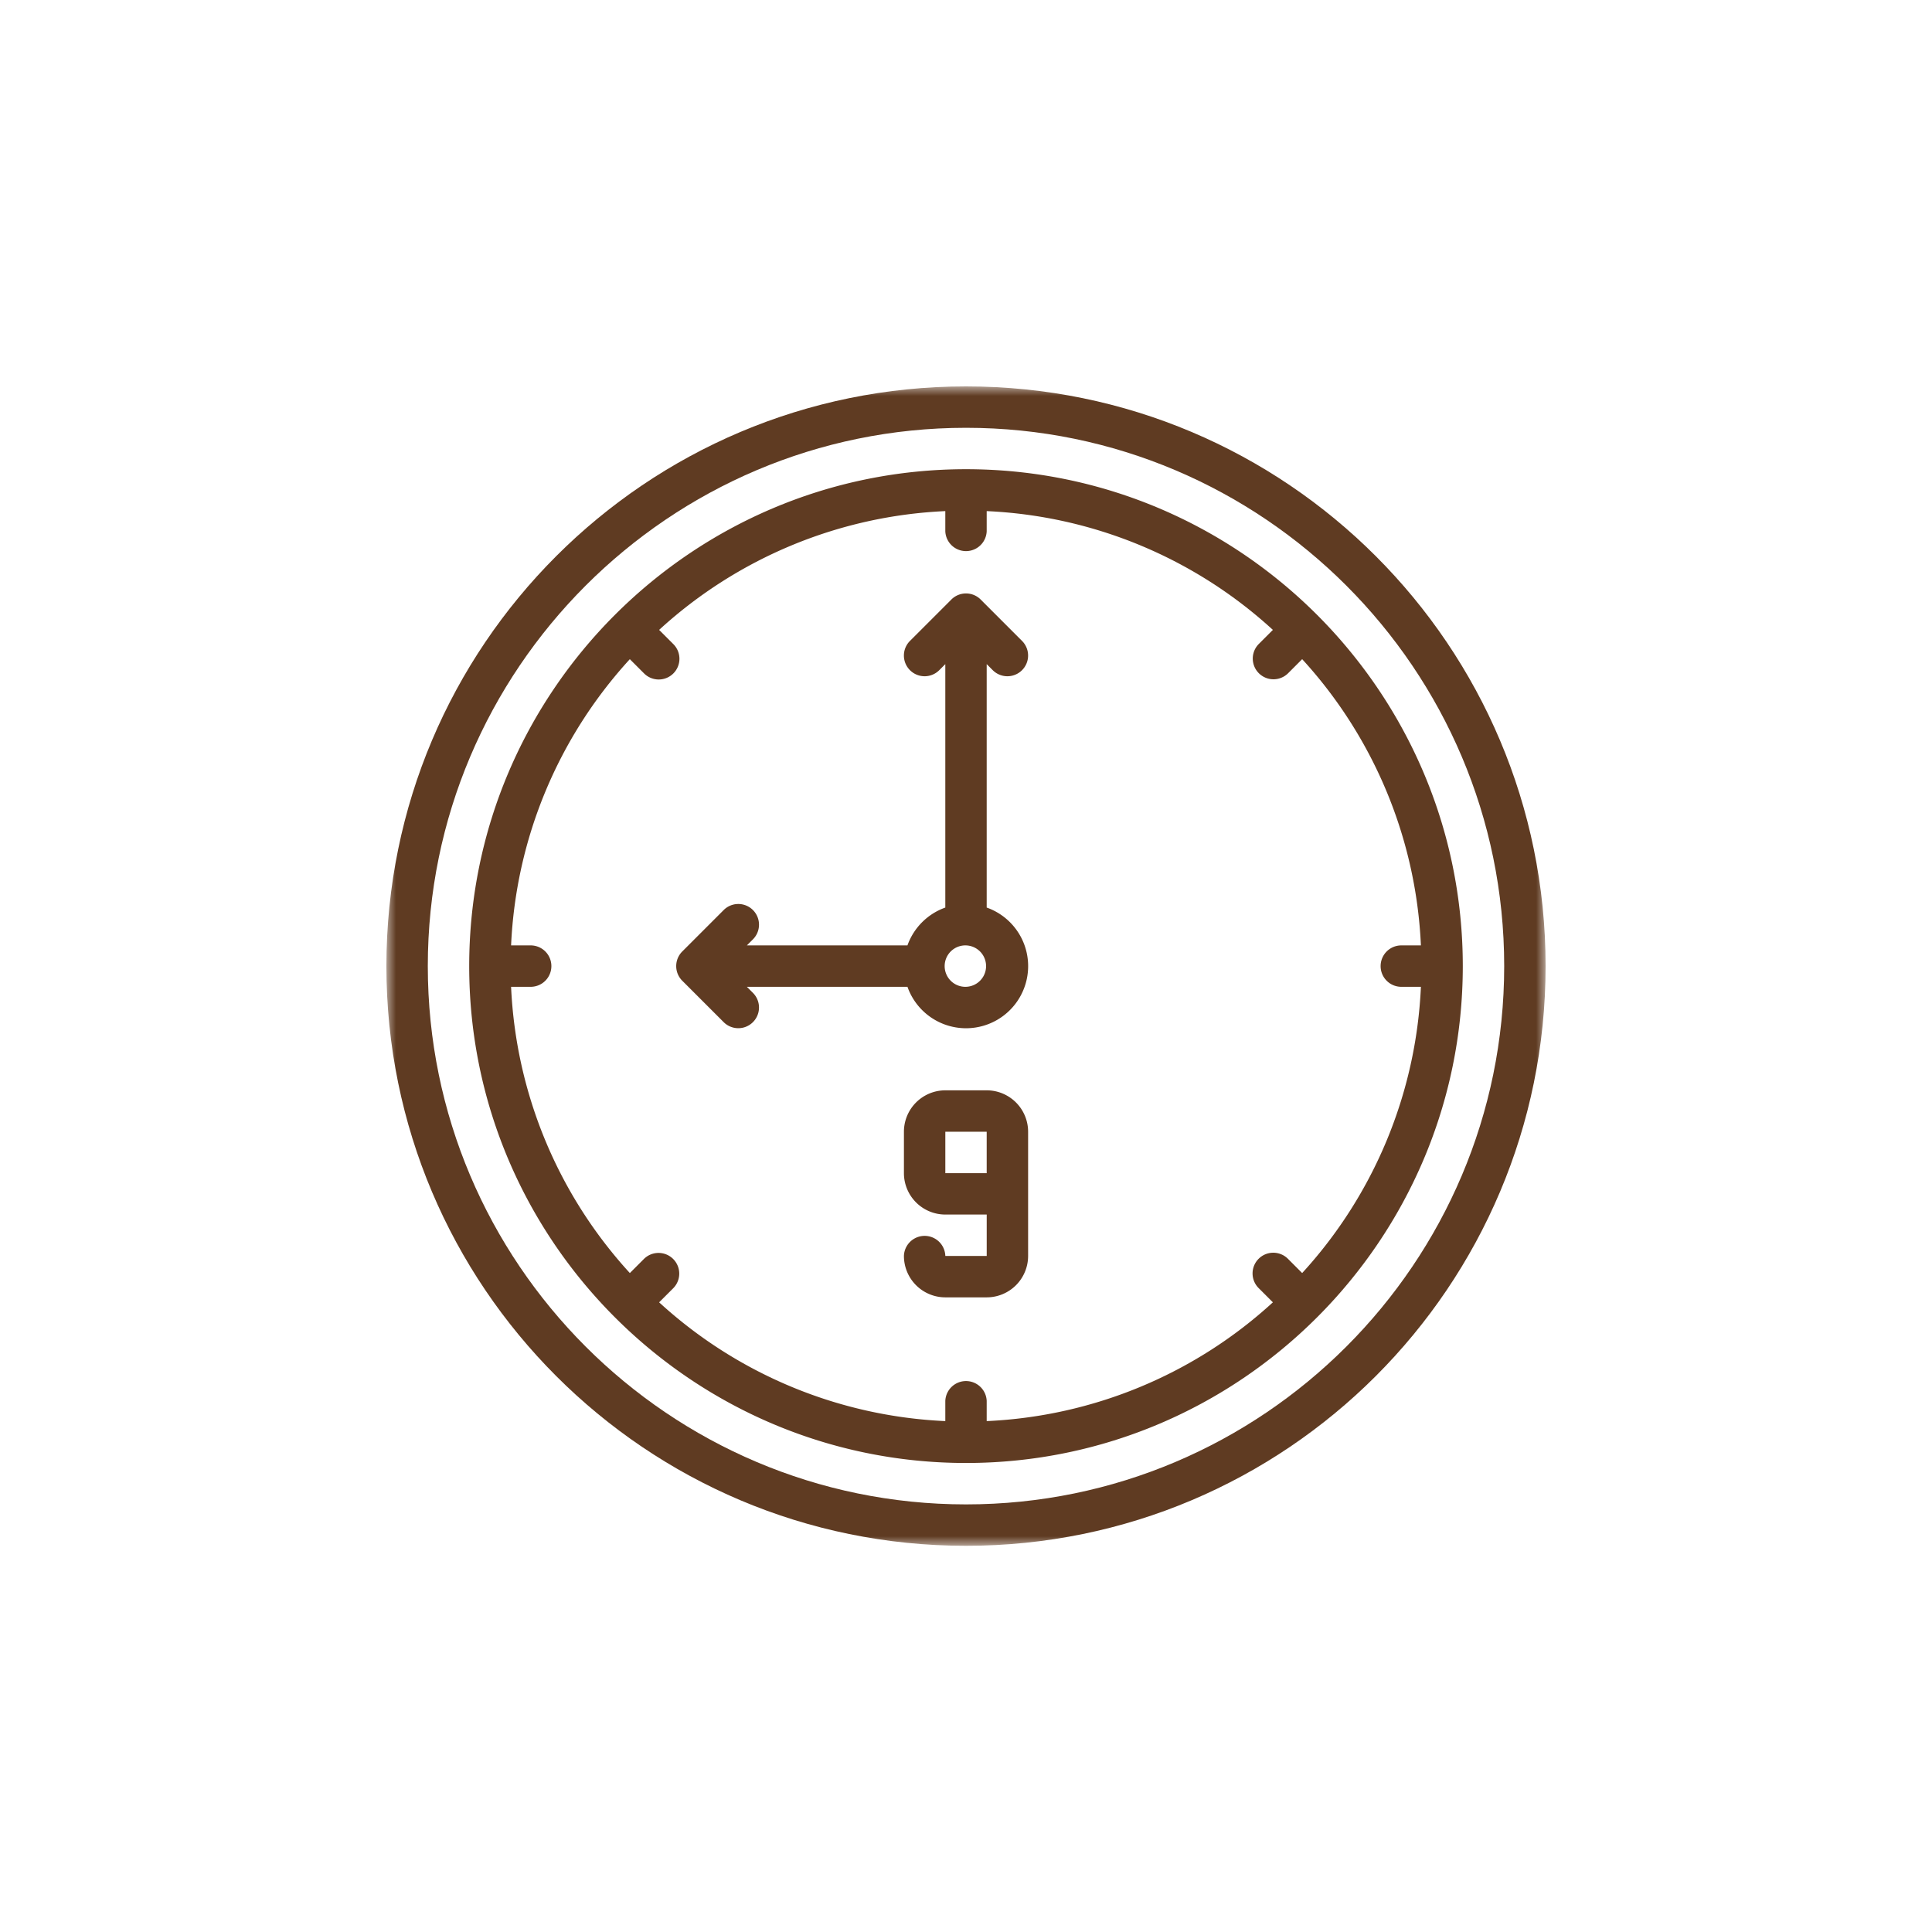 <svg width="100" height="100" viewBox="0 0 100 100" version="1.1" xmlns="http://www.w3.org/2000/svg" xmlns:xlink="http://www.w3.org/1999/xlink"><defs><path id="path-1" d="M0 0h60v60H0z"/></defs><g id="01-Layouts" stroke="none" stroke-width="1" fill="none" fill-rule="evenodd"><g id="assets" transform="translate(-487 -439)"><g id="answer_3_3" transform="translate(487 439)"><g id="03-zwischen-8-9" transform="translate(20 20)"><path d="M31.385 14.689a1.07 1.07 0 101.515-1.516l-2.142-2.143a1.072 1.072 0 00-1.515 0L27.1 13.173a1.071 1.071 0 101.515 1.516l.314-.314v12.6a3.232 3.232 0 00-1.96 1.959h-8.311l.314-.314a1.071 1.071 0 10-1.515-1.516l-2.143 2.144a1.072 1.072 0 000 1.515l2.143 2.143a1.07 1.07 0 101.515-1.515l-.314-.314h8.312a3.215 3.215 0 104.101-4.102v-12.6l.314.314zM30 31.077a1.072 1.072 0 110-2.143 1.072 1.072 0 010 2.143z" id="Fill-1" fill="#5F3B22"/><path d="M31.071 36.435H28.93a2.145 2.145 0 00-2.143 2.143v2.144a2.145 2.145 0 002.143 2.143h2.142v2.143H28.93a1.072 1.072 0 00-2.143 0 2.145 2.145 0 002.143 2.143h2.142a2.145 2.145 0 002.143-2.143v-6.43a2.145 2.145 0 00-2.143-2.143zm-2.142 4.287h2.142v-2.144H28.93v2.144z" id="Fill-2" fill="#5F3B22"/><g id="Group-6"><mask id="mask-2" fill="#fff"><use xlink:href="#path-1"/></mask><path d="M30 4.286c-14.179 0-25.714 11.538-25.714 25.72 0 14.18 11.535 25.718 25.714 25.718 14.179 0 25.714-11.537 25.714-25.719C55.714 15.824 44.18 4.286 30 4.286zm22.5 26.791h1.046A23.486 23.486 0 0147.4 45.893l-.732-.733a1.072 1.072 0 10-1.516 1.516l.732.732a23.478 23.478 0 01-14.813 6.148v-1.047a1.072 1.072 0 00-2.142 0v1.047a23.476 23.476 0 01-14.813-6.148l.733-.732a1.072 1.072 0 00-1.516-1.516l-.732.733a23.485 23.485 0 01-6.147-14.816H7.5a1.072 1.072 0 000-2.143H6.454A23.484 23.484 0 0112.6 14.119l.732.732a1.072 1.072 0 101.516-1.516l-.732-.732a23.477 23.477 0 0114.813-6.148V7.5a1.072 1.072 0 002.142 0V6.455a23.478 23.478 0 0114.813 6.148l-.732.732a1.072 1.072 0 001.516 1.516l.732-.733a23.486 23.486 0 016.146 14.816H52.5a1.072 1.072 0 000 2.143z" id="Fill-3" fill="#5F3B22" mask="url(#mask-2)"/><path d="M30 0C13.431 0 0 13.434 0 30.005c0 16.572 13.431 30.006 30 30.006 16.569 0 30-13.434 30-30.006C60 13.434 46.569 0 30 0zm0 57.867c-15.36 0-27.857-12.498-27.857-27.862C2.143 14.642 14.639 2.143 30 2.143c15.36 0 27.857 12.499 27.857 27.862 0 15.364-12.496 27.862-27.857 27.862z" id="Fill-5" fill="#5F3B22" mask="url(#mask-2)"/></g></g></g></g></g></svg>